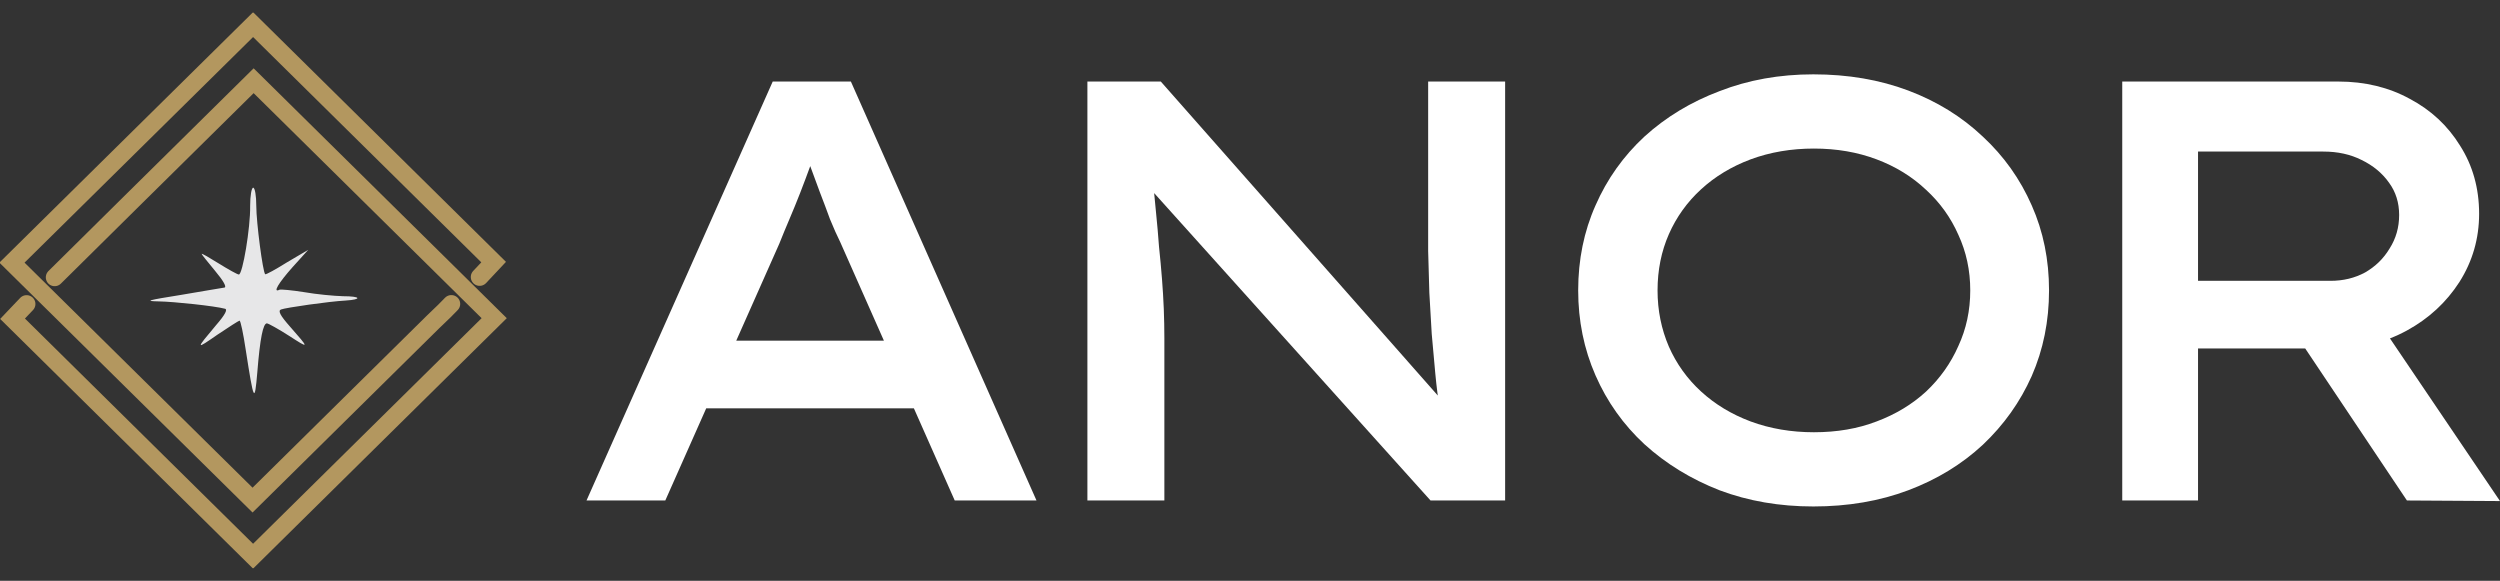 <svg width="99" height="23" viewBox="0 0 99 23" fill="none" xmlns="http://www.w3.org/2000/svg">
<rect x="0" y="0" width="99" height="23" fill="#333333" stroke="none"/>
<g clip-path="url(#clip0_0_603)">
<path d="M17.874 12.035L17.599 12.315L17.161 12.736L14.774 15.092L10.001 19.804L0.474 10.4L10.022 0.975L19.548 10.379L19.231 10.717L19.072 10.886L18.993 10.97" stroke="#B3975F" stroke-width="0.7" stroke-linecap="round"/>
<path d="M2.164 10.983L5.271 7.91L10.044 3.197L19.57 12.6L10.022 22.025L0.497 12.622L0.867 12.233L1.053 12.038" stroke="#B3975F" stroke-width="0.7" stroke-linecap="round"/>
<path d="M10.149 8.153C10.149 8.808 10.406 10.763 10.501 10.86C10.528 10.882 10.921 10.667 11.367 10.387L12.206 9.893L11.584 10.581C11.029 11.204 10.785 11.612 11.069 11.473C11.123 11.451 11.57 11.494 12.043 11.569C12.531 11.655 13.221 11.72 13.586 11.73C14.29 11.73 14.357 11.859 13.681 11.902C13.045 11.935 11.313 12.182 11.123 12.257C11.002 12.311 11.096 12.493 11.475 12.923C12.26 13.815 12.26 13.825 11.448 13.299C11.029 13.03 10.623 12.805 10.569 12.805C10.42 12.805 10.298 13.385 10.19 14.739C10.082 15.985 10.055 15.931 9.73 13.847C9.635 13.213 9.527 12.697 9.486 12.697C9.459 12.697 9.053 12.955 8.607 13.256C7.741 13.858 7.741 13.847 8.553 12.88C8.918 12.461 9.026 12.246 8.905 12.225C8.499 12.117 6.902 11.945 6.28 11.935C5.712 11.924 5.833 11.892 7.173 11.677C8.025 11.526 8.796 11.408 8.891 11.387C8.986 11.365 8.837 11.107 8.512 10.72C8.228 10.377 7.985 10.076 7.985 10.054C7.985 10.022 8.296 10.205 8.675 10.441C9.053 10.677 9.405 10.871 9.459 10.871C9.608 10.871 9.919 9.023 9.906 8.153C9.906 7.755 9.96 7.433 10.027 7.433C10.095 7.433 10.149 7.755 10.149 8.153Z" fill="#E7E7E8"/>
<path d="M23.226 19.819L30.6 3.229H33.695L41.045 19.819H37.807L33.27 9.58C33.144 9.328 33.01 9.027 32.868 8.68C32.742 8.332 32.608 7.977 32.467 7.613C32.325 7.234 32.191 6.871 32.065 6.523C31.939 6.16 31.828 5.836 31.734 5.551L32.443 5.528C32.333 5.86 32.214 6.207 32.088 6.571C31.962 6.918 31.828 7.274 31.687 7.637C31.545 8 31.403 8.348 31.261 8.68C31.119 9.012 30.986 9.335 30.86 9.651L26.346 19.819H23.226ZM26.535 16.169L27.622 13.491H36.46L37.217 16.169H26.535Z" fill="white"/>
<path d="M43.061 19.819V3.229H45.968L57.405 16.193L57.027 16.287C56.949 15.797 56.885 15.3 56.838 14.794C56.791 14.289 56.744 13.767 56.697 13.23C56.665 12.693 56.633 12.148 56.602 11.595C56.586 11.042 56.57 10.489 56.555 9.936C56.555 9.367 56.555 8.79 56.555 8.206V3.229H59.603V19.819H56.649L45.164 7.045L45.637 6.879C45.684 7.432 45.731 7.945 45.779 8.419C45.826 8.877 45.865 9.328 45.897 9.77C45.944 10.212 45.983 10.639 46.015 11.05C46.046 11.445 46.07 11.84 46.086 12.235C46.101 12.63 46.109 13.017 46.109 13.396V19.819H43.061Z" fill="white"/>
<path d="M71.808 20.056C70.468 20.056 69.232 19.842 68.097 19.416C66.963 18.973 65.97 18.365 65.119 17.591C64.284 16.817 63.638 15.908 63.182 14.865C62.725 13.823 62.496 12.701 62.496 11.5C62.496 10.284 62.725 9.162 63.182 8.135C63.638 7.092 64.284 6.183 65.119 5.409C65.97 4.635 66.963 4.035 68.097 3.608C69.232 3.166 70.468 2.944 71.808 2.944C73.178 2.944 74.43 3.158 75.564 3.584C76.699 4.011 77.684 4.619 78.519 5.409C79.354 6.183 80 7.092 80.457 8.135C80.913 9.162 81.142 10.284 81.142 11.5C81.142 12.717 80.913 13.846 80.457 14.889C80 15.916 79.354 16.825 78.519 17.614C77.684 18.389 76.699 18.989 75.564 19.416C74.43 19.842 73.178 20.056 71.808 20.056ZM71.831 17.117C72.745 17.117 73.572 16.975 74.312 16.69C75.069 16.406 75.722 16.011 76.273 15.505C76.825 14.984 77.251 14.383 77.55 13.704C77.865 13.025 78.022 12.29 78.022 11.5C78.022 10.71 77.865 9.975 77.55 9.296C77.251 8.617 76.825 8.024 76.273 7.518C75.722 6.997 75.069 6.594 74.312 6.31C73.556 6.025 72.729 5.883 71.831 5.883C70.933 5.883 70.098 6.025 69.326 6.31C68.569 6.594 67.916 6.989 67.364 7.495C66.813 8 66.388 8.593 66.088 9.272C65.789 9.952 65.639 10.694 65.639 11.5C65.639 12.29 65.789 13.033 66.088 13.728C66.388 14.407 66.813 15 67.364 15.505C67.916 16.011 68.569 16.406 69.326 16.69C70.098 16.975 70.933 17.117 71.831 17.117Z" fill="white"/>
<path d="M84.041 19.819V3.229H92.596C93.651 3.229 94.597 3.458 95.431 3.916C96.266 4.359 96.929 4.975 97.417 5.765C97.921 6.555 98.173 7.455 98.173 8.467C98.173 9.446 97.913 10.347 97.393 11.168C96.873 11.974 96.18 12.614 95.314 13.088C94.447 13.562 93.486 13.799 92.43 13.799H87.042V19.819H84.041ZM95.314 19.819L90.303 12.329L93.517 11.737L99 19.842L95.314 19.819ZM87.042 11.121H92.289C92.793 11.121 93.25 11.01 93.659 10.789C94.069 10.552 94.392 10.236 94.628 9.841C94.88 9.446 95.006 9.004 95.006 8.514C95.006 8.024 94.872 7.598 94.605 7.234C94.337 6.855 93.974 6.555 93.517 6.334C93.076 6.112 92.573 6.002 92.005 6.002H87.042V11.121Z" fill="white"/>
</g>
<defs>
<clipPath id="clip0_0_603">
<rect width="99" height="22" fill="white" transform="translate(0 0.5)"/>
</clipPath>
</defs>
</svg>
